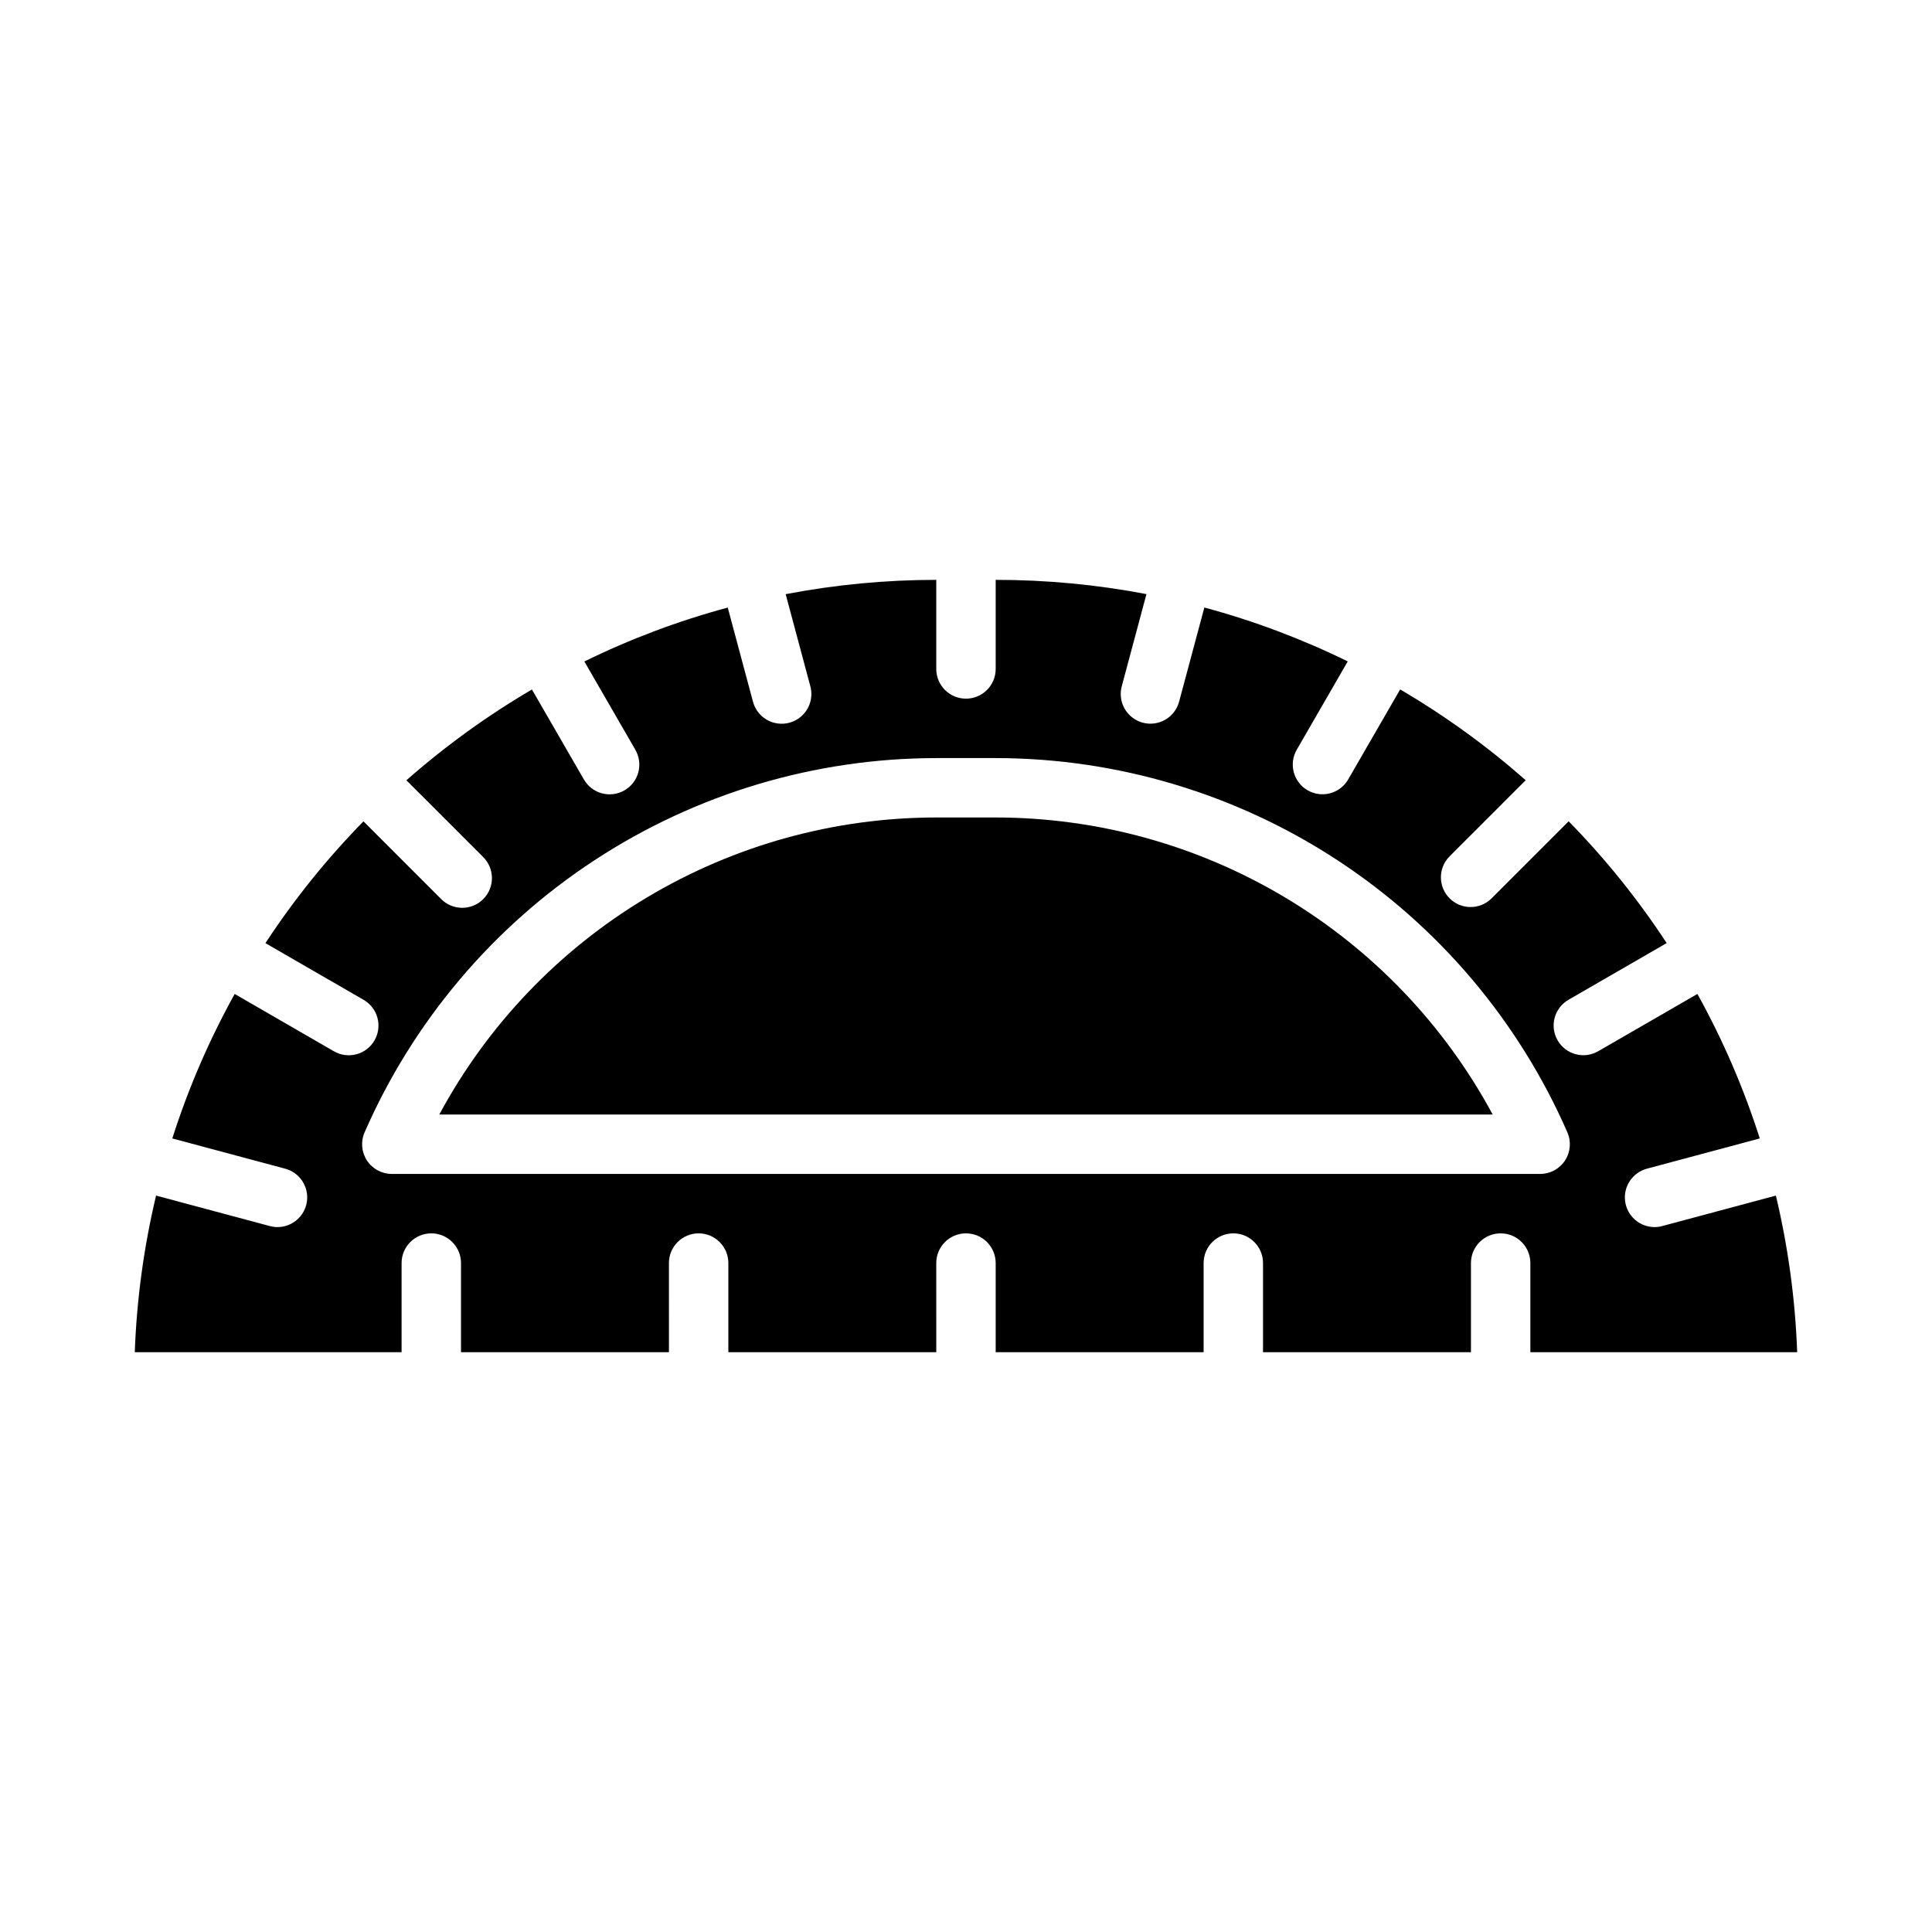 <?xml version="1.0" encoding="UTF-8"?>
<!-- Uploaded to: ICON Repo, www.svgrepo.com, Generator: ICON Repo Mixer Tools -->
<svg fill="#000000" width="800px" height="800px" version="1.1" viewBox="144 144 512 512" xmlns="http://www.w3.org/2000/svg">
 <g>
  <path d="m407.87 360.64h-15.746c-27.012 0.02-53.516 7.348-76.703 21.207s-42.191 33.73-55.004 57.516h279.16c-12.809-23.785-31.816-43.656-55.004-57.516s-49.691-21.188-76.703-21.207z"/>
  <path d="m620.27 502.34c-0.508-13.984-2.398-27.883-5.644-41.496l-30.102 8.07c-0.664 0.184-1.352 0.277-2.039 0.277-3.953 0-7.293-2.93-7.809-6.844-0.516-3.918 1.953-7.613 5.769-8.633l29.914-8.016c-4.234-13.277-9.77-26.102-16.531-38.289l-26.246 15.152c-1.809 1.062-3.965 1.355-5.992 0.82s-3.758-1.859-4.805-3.676c-1.051-1.812-1.332-3.973-0.781-5.996 0.551-2.023 1.883-3.746 3.707-4.781l25.977-15.004c-7.59-11.578-16.293-22.387-25.977-32.277l-20.516 20.516c-3.09 2.984-8 2.941-11.035-0.094-3.035-3.039-3.078-7.949-0.094-11.035l20.262-20.262v-0.004c-10.293-9.066-21.434-17.125-33.27-24.062l-13.746 23.805h0.004c-1.039 1.82-2.758 3.156-4.781 3.707-2.023 0.547-4.184 0.266-6-0.781-1.816-1.047-3.137-2.777-3.672-4.805-0.539-2.027-0.242-4.184 0.816-5.992l13.484-23.355v-0.004c-12.176-5.973-24.898-10.758-37.996-14.285l-6.637 24.75c-0.496 2.066-1.805 3.844-3.629 4.93-1.828 1.086-4.016 1.391-6.066 0.84-2.051-0.551-3.793-1.91-4.832-3.762-1.035-1.855-1.277-4.051-0.672-6.086l6.488-24.223h-0.004c-13.168-2.516-26.543-3.781-39.949-3.777v23.617-0.004c0 4.348-3.523 7.871-7.871 7.871s-7.875-3.523-7.875-7.871v-23.613c-13.391 0.004-26.754 1.277-39.91 3.793l6.488 24.223c0.605 2.035 0.359 4.231-0.676 6.086-1.035 1.852-2.777 3.211-4.832 3.762-2.051 0.551-4.238 0.246-6.066-0.84-1.824-1.086-3.133-2.863-3.629-4.93l-6.637-24.75c-13.094 3.527-25.82 8.312-37.996 14.285l13.484 23.355v0.004c1.059 1.809 1.355 3.965 0.82 5.992-0.535 2.027-1.859 3.758-3.676 4.805s-3.977 1.328-6 0.781c-2.023-0.551-3.742-1.887-4.777-3.707l-13.746-23.805c-11.836 6.938-22.977 14.996-33.266 24.062l20.262 20.262v0.004c1.52 1.465 2.383 3.481 2.402 5.594 0.02 2.109-0.812 4.141-2.305 5.633-1.492 1.492-3.523 2.324-5.637 2.305-2.109-0.016-4.125-0.883-5.594-2.402l-20.512-20.516c-9.688 9.891-18.387 20.699-25.98 32.277l25.977 15.004h0.004c1.82 1.035 3.156 2.758 3.703 4.781 0.551 2.023 0.27 4.184-0.777 5.996-1.051 1.816-2.777 3.141-4.805 3.676-2.027 0.535-4.188 0.242-5.996-0.82l-26.254-15.168c-6.758 12.188-12.297 25.012-16.531 38.289l29.914 8.016c3.82 1.02 6.285 4.715 5.769 8.633-0.516 3.914-3.856 6.844-7.809 6.844-0.688 0-1.375-0.094-2.039-0.277l-30.133-8.07c-3.246 13.613-5.137 27.512-5.644 41.496h70.707v-23.617c0-4.348 3.523-7.871 7.871-7.871 4.348 0 7.875 3.523 7.875 7.871v23.617h55.105l-0.004-23.617c0-4.348 3.523-7.871 7.871-7.871 4.348 0 7.875 3.523 7.875 7.871v23.617h55.105l-0.004-23.617c0-4.348 3.527-7.871 7.875-7.871s7.871 3.523 7.871 7.871v23.617h55.105v-23.617c0-4.348 3.523-7.871 7.871-7.871s7.871 3.523 7.871 7.871v23.617h55.105v-23.617c0-4.348 3.523-7.871 7.871-7.871 4.348 0 7.871 3.523 7.871 7.871v23.617zm-372.44-47.234c-2.656 0-5.129-1.34-6.582-3.562-1.453-2.219-1.691-5.023-0.629-7.457 12.887-29.465 34.078-54.539 60.984-72.152 26.906-17.617 58.359-27.012 90.52-27.035h15.746c32.16 0.023 63.617 9.418 90.523 27.035 26.906 17.613 48.098 42.688 60.98 72.152 1.062 2.434 0.828 5.238-0.629 7.457-1.453 2.223-3.926 3.562-6.582 3.562z"/>
 </g>
</svg>